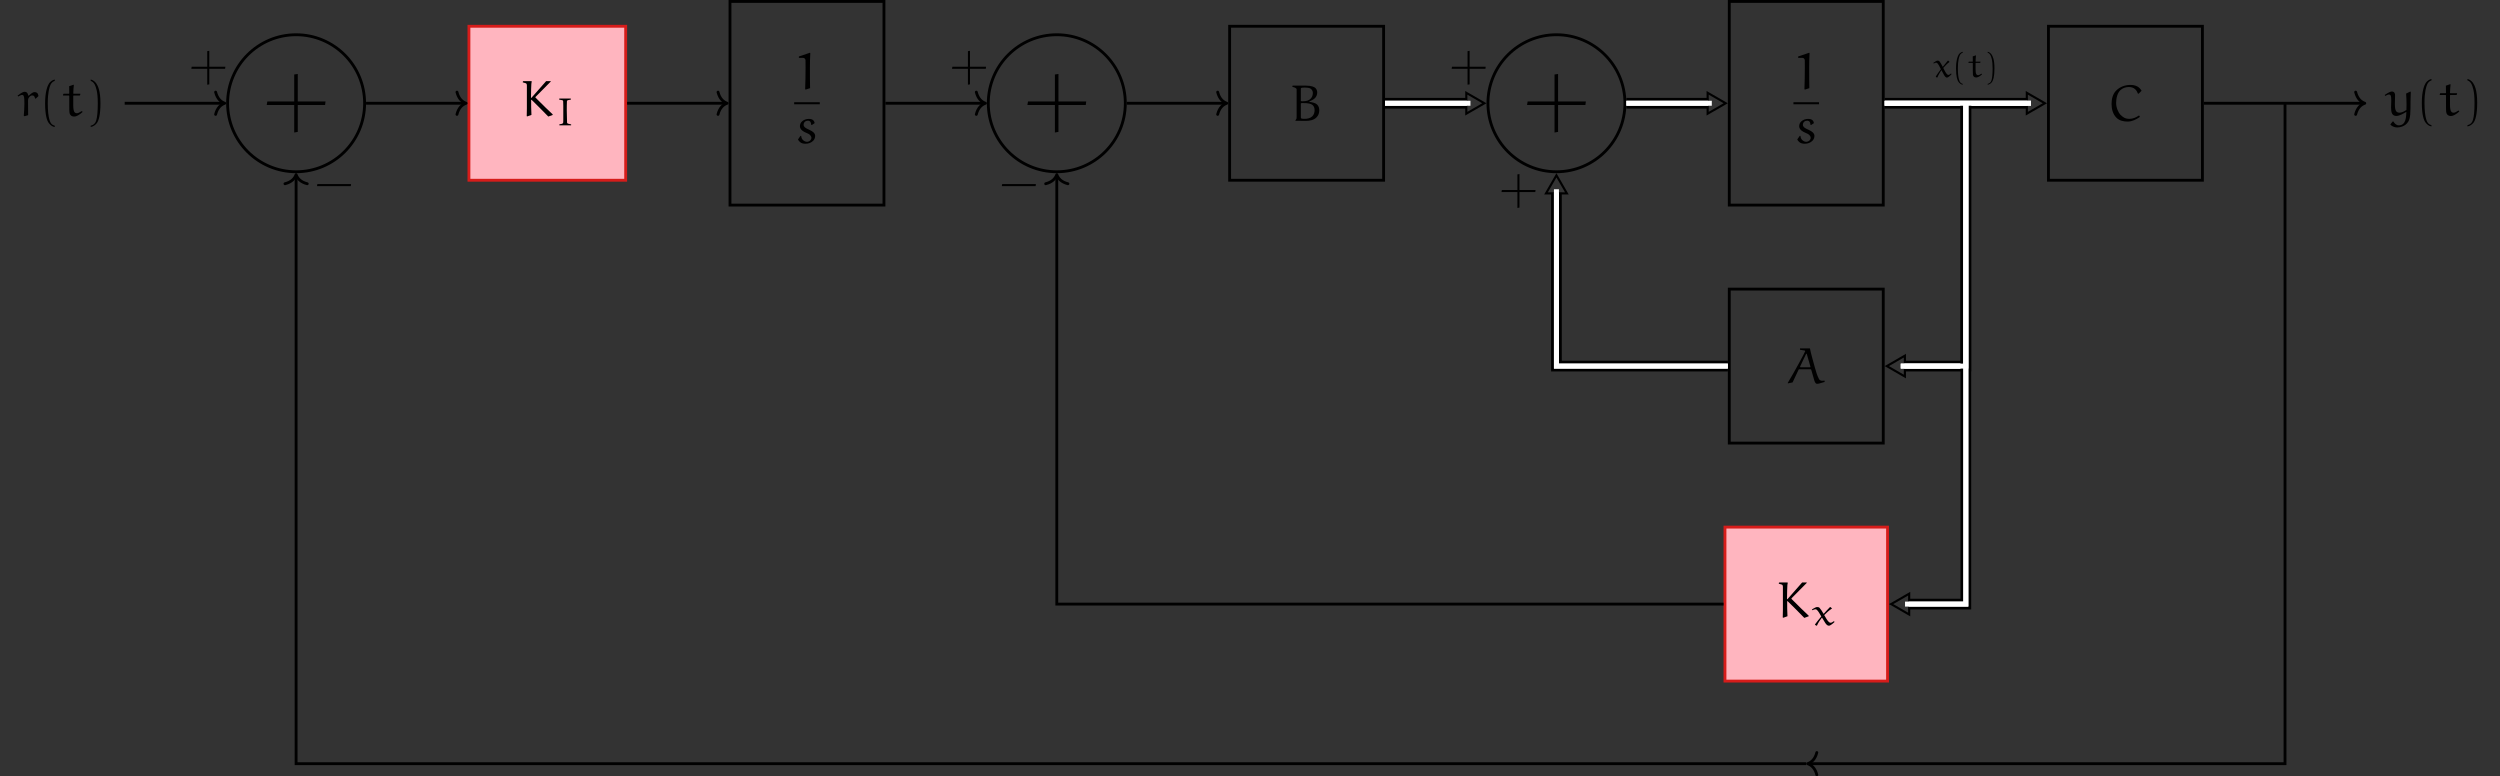<svg xmlns="http://www.w3.org/2000/svg" xmlns:xlink="http://www.w3.org/1999/xlink" xmlns:inkscape="http://www.inkscape.org/namespaces/inkscape" version="1.1" width="1047.63" height="325.284" viewBox="0 0 1047.63 325.284">
<rect x="0" y="0" width="1047.63" height="325.284" fill="#333333" stroke="none"/>
<defs>
<path id="font_0_1" d="M.009 .398 .021 .381C.046 .395 .076 .412 .099 .412 .11 .412 .12 .407 .126 .397 .142 .372 .142 .296 .142 .243 .141 .163 .137 .076 .13 .006L.145-.003 .215 .018C.213 .11 .213 .201 .213 .294 .213 .308 .214 .328 .219 .34 .231 .367 .255 .402 .296 .402 .339 .402 .346 .36 .349 .344L.361 .339 .415 .388C.413 .41 .409 .467 .336 .467 .301 .467 .245 .415 .226 .397L.216 .401C.213 .421 .205 .473 .144 .473 .105 .473 .034 .418 .009 .398Z"/>
<path id="font_0_2" d="M.113 .25C.113 .008 .152-.09 .183-.133 .211-.17 .253-.208 .301-.212V-.188C.281-.184 .251-.168 .234-.148 .22-.132 .165-.058 .165 .25 .165 .462 .198 .566 .22 .613 .236 .647 .269 .677 .301 .685V.712C.26 .705 .216 .673 .191 .638 .16 .592 .113 .475 .113 .25Z"/>
<path id="font_0_3" d="M.017 .405 .022 .4H.134L.14 .393V.203C.14 .068 .142 .049 .163 .022 .181-.002 .212-.009 .235-.009 .262-.009 .287 .001 .311 .014 .343 .031 .372 .054 .399 .079L.392 .094 .38 .096C.35 .077 .314 .055 .289 .055 .272 .055 .257 .06 .244 .075 .222 .099 .218 .163 .218 .205V.394L.224 .4H.343L.349 .405 .357 .431 .352 .435H.224L.218 .44C.219 .498 .224 .549 .229 .606L.222 .611 .138 .582C.14 .556 .14 .492 .14 .441L.134 .435H.03L.024 .429 .017 .405Z"/>
<path id="font_0_4" d="M.086-.188V-.212C.134-.206 .179-.172 .207-.135 .238-.092 .276 .008 .276 .25 .276 .501 .224 .592 .193 .638 .168 .673 .127 .705 .086 .712V.685C.118 .676 .149 .647 .165 .613 .187 .566 .224 .482 .224 .25 .224-.099 .172-.132 .158-.148 .141-.168 .106-.184 .086-.188Z"/>
<path id="font_0_5" d="M.046 .236H.356V-.074L.396-.067V.236H.704L.709 .276H.396V.586L.356 .58V.276H.053L.046 .236Z"/>
<path id="font_0_6" d="M.049 .659C.05 .659 .09 .647 .11 .641 .117 .639 .121 .632 .124 .626 .128 .616 .129 .605 .129 .595V.148L.126 .001 .137-.004 .218 .025C.212 .122 .212 .22 .212 .318L.221 .319C.329 .21 .441 .105 .546-.007L.631 .024 .632 .035C.571 .089 .406 .253 .299 .36 .295 .364 .294 .366 .294 .369 .294 .372 .299 .377 .302 .38L.593 .674 .594 .683H.504L.217 .357 .209 .358C.209 .471 .214 .599 .216 .626 .216 .627 .22 .664 .224 .676L.217 .683H.059L.051 .676 .049 .659Z"/>
<path id="font_0_7" d="M.119 .655C.144 .65 .194 .641 .195 .641 .21 .638 .219 .625 .22 .612 .223 .574 .223 .536 .223 .497V.134C.222 .113 .222 .081 .221 .07 .219 .056 .206 .044 .191 .039 .171 .034 .145 .029 .123 .025V-.001H.422L.424 .023C.423 .023 .376 .035 .351 .04 .335 .044 .32 .054 .319 .07 .316 .103 .312 .306 .312 .381 .312 .419 .313 .595 .316 .615 .317 .627 .326 .638 .341 .641L.416 .656V.677L.41 .683 .127 .683 .119 .677V.655Z"/>
<path id="font_0_8" d="M.092 .612H.175C.2 .612 .22 .591 .221 .566 .222 .541 .222 .468 .222 .419 .222 .279 .219 .139 .214 0L.226-.005 .31 .022C.307 .098 .307 .296 .307 .432 .307 .521 .309 .611 .314 .7L.308 .712 .092 .639V.612Z"/>
<path id="font_0_9" d="M.052 .066C.062 .047 .076 .03 .092 .016 .121-.01 .161-.017 .199-.017 .256-.017 .312 .002 .351 .044 .375 .069 .387 .103 .387 .138 .387 .163 .373 .186 .355 .204 .341 .219 .304 .241 .272 .255 .243 .267 .2 .289 .188 .301 .173 .317 .162 .329 .162 .351 .162 .373 .169 .394 .185 .409 .2 .424 .222 .432 .244 .432 .264 .432 .285 .425 .296 .407 .306 .391 .308 .372 .309 .354L.321 .347 .376 .384C.375 .406 .364 .427 .348 .442 .325 .463 .293 .467 .263 .467 .214 .467 .167 .451 .131 .418 .104 .394 .09 .359 .09 .324 .09 .292 .108 .264 .131 .243 .154 .223 .184 .208 .215 .195 .241 .184 .269 .172 .288 .153 .303 .138 .314 .118 .314 .097 .314 .079 .305 .062 .293 .049 .278 .033 .251 .021 .229 .021 .199 .021 .172 .034 .15 .055 .127 .076 .117 .106 .115 .136L.101 .137 .052 .066Z"/>
<path id="font_0_10" d="M.05 .662C.075 .655 .133 .643 .133 .611V.081C.133 .07 .132 .045 .131 .042 .129 .036 .116 .02 .11 .011L.111 .001C.112 .001 .243 0 .309-.001 .385-.001 .466 .012 .521 .068 .556 .103 .574 .151 .574 .201 .574 .244 .565 .284 .534 .315 .501 .349 .443 .36 .38 .37L.381 .378C.421 .395 .461 .412 .491 .443 .52 .472 .534 .512 .534 .553 .534 .585 .522 .615 .5 .638 .48 .658 .429 .686 .305 .686L.058 .686 .051 .679 .05 .662M.215 .066V.338C.215 .345 .232 .346 .25 .346 .306 .346 .349 .344 .383 .335 .408 .328 .483 .311 .483 .208 .483 .164 .47 .121 .439 .089 .4 .051 .344 .039 .29 .039 .238 .039 .215 .04 .215 .066M.215 .391V.629C.215 .645 .246 .648 .288 .648 .315 .648 .377 .645 .402 .629 .434 .608 .449 .575 .449 .545 .449 .503 .436 .461 .406 .431 .37 .396 .327 .381 .249 .381 .234 .381 .215 .381 .215 .391V.391Z"/>
<path id="font_0_11" d="M.025 .008 .028-.002 .119 .017 .236 .265C.238 .269 .242 .273 .246 .273H.471C.474 .273 .48 .268 .482 .264L.536 .076C.543 .05 .558-.01 .594-.01 .609-.01 .624-.008 .639-.004L.743 .026 .742 .052C.728 .051 .713 .049 .699 .049 .682 .049 .65 .053 .635 .079 .6 .14 .572 .236 .55 .317 .517 .437 .472 .597 .457 .68H.263V.653L.353 .638C.362 .636 .365 .63 .365 .626 .365 .612 .147 .208 .025 .008V.008M.265 .319C.265 .32 .265 .326 .266 .328L.382 .572C.382 .573 .385 .576 .388 .576 .391 .576 .394 .574 .395 .572L.465 .328C.465 .327 .467 .319 .467 .319 .467 .316 .465 .312 .46 .312H.272C.269 .312 .265 .316 .265 .319Z"/>
<path id="font_0_12" d="M.087 .326C.087 .228 .113 .129 .183 .059 .24 .002 .322-.015 .401-.015 .488-.015 .568 .027 .64 .076L.623 .105C.567 .067 .504 .038 .436 .038 .354 .038 .312 .066 .257 .121 .224 .154 .176 .252 .176 .344 .176 .393 .182 .443 .197 .49 .209 .528 .227 .564 .255 .593 .299 .637 .361 .658 .422 .658 .468 .658 .516 .646 .549 .613 .572 .59 .589 .561 .601 .529L.615 .528 .672 .586C.661 .604 .648 .621 .633 .636 .587 .683 .521 .699 .456 .699 .352 .699 .251 .663 .178 .59 .108 .521 .087 .422 .087 .326Z"/>
<path id="font_0_13" d="M-.017 .401-.006 .382C.017 .394 .048 .41 .065 .41 .077 .41 .089 .406 .096 .396 .108 .38 .111 .338 .111 .294 .111 .268 .107 .177 .107 .157 .107 .059 .126-.008 .211-.008 .272-.008 .365 .048 .399 .069L.405 .064C.399-.021 .402-.191 .256-.191 .211-.191 .173-.153 .152-.115H.139L.095-.17 .097-.181C.124-.209 .177-.232 .224-.232 .292-.232 .363-.208 .411-.158 .46-.106 .484-.05 .485 .138 .485 .157 .485 .376 .491 .462L.479 .466 .4 .428C.405 .359 .408 .287 .408 .215 .408 .179 .407 .143 .406 .108 .386 .096 .326 .056 .272 .056 .208 .056 .181 .092 .181 .226 .181 .284 .185 .342 .185 .398 .185 .419 .178 .468 .122 .468 .079 .468-.009 .407-.017 .401Z"/>
<path id="font_0_14" d="M.033 .4 .05 .382C.07 .394 .098 .407 .121 .407 .136 .407 .151 .401 .161 .392 .199 .357 .241 .282 .274 .223 .219 .159 .162 .09 .113 .021V.013L.146-.012 .164-.008C.197 .069 .242 .131 .286 .191H.294C.319 .148 .356 .086 .373 .061 .386 .042 .398 .023 .416 .009 .43-.003 .446-.012 .465-.012 .488-.012 .507 0 .525 .012 .556 .032 .584 .057 .61 .082L.601 .101H.591C.577 .09 .565 .082 .549 .074 .537 .069 .525 .063 .511 .063 .494 .063 .481 .072 .469 .081 .434 .108 .378 .202 .348 .259 .408 .32 .48 .385 .543 .424 .545 .425 .546 .426 .546 .429 .546 .43 .544 .432 .542 .433L.508 .462C.506 .464 .503 .464 .501 .464 .498 .464 .496 .464 .494 .462 .445 .411 .378 .341 .337 .293L.33 .294C.298 .35 .251 .422 .228 .445 .213 .46 .186 .464 .167 .464 .149 .464 .132 .456 .115 .448 .086 .434 .059 .418 .033 .4Z"/>
<path id="font_0_15" d="M.002 .4 .016 .382C.034 .394 .059 .407 .08 .407 .093 .407 .106 .401 .115 .392 .149 .357 .186 .282 .215 .223 .166 .159 .116 .09 .073 .021V.013L.101-.012 .117-.008C.147 .069 .187 .131 .226 .191H.233C.255 .148 .288 .086 .303 .061 .314 .042 .325 .023 .341 .009 .353-.003 .367-.012 .384-.012 .404-.012 .421 0 .437 .012 .465 .032 .489 .057 .512 .082L.504 .101H.496C.483 .09 .472 .082 .458 .074 .448 .069 .437 .063 .425 .063 .41 .063 .398 .072 .388 .081 .357 .108 .307 .202 .281 .259 .333 .32 .397 .385 .453 .424 .455 .425 .456 .426 .456 .429 .456 .43 .454 .432 .453 .433L.422 .462C.42 .464 .418 .464 .416 .464 .413 .464 .411 .464 .41 .462 .366 .411 .307 .341 .271 .293L.265 .294C.236 .35 .195 .422 .174 .445 .161 .46 .137 .464 .12 .464 .104 .464 .089 .456 .074 .448 .049 .434 .025 .418 .002 .4Z"/>
<path id="font_0_16" d="M.046 .23H.704L.71 .27H.053L.046 .23Z"/>
</defs>
<use data-text="r" xlink:href="#font_0_1" transform="matrix(21.519,0,0,-21.519,7.168,48.645)"/>
<use data-text="(" xlink:href="#font_0_2" transform="matrix(21.519,0,0,-21.519,16.465,48.645)"/>
<use data-text="t" xlink:href="#font_0_3" transform="matrix(21.519,0,0,-21.519,26.01,48.645)"/>
<use data-text=")" xlink:href="#font_0_4" transform="matrix(21.519,0,0,-21.519,36.157,48.645)"/>
<path transform="matrix(1.5,0,0,-1.5,25.828,43.269)" stroke-width=".797" stroke-linecap="butt" stroke-miterlimit="10" stroke-linejoin="miter" fill="none" stroke="#000000" d="M84.643 0C84.643 10.571 76.074 19.14 65.503 19.14 54.932 19.14 46.363 10.571 46.363 0 46.363-10.571 54.932-19.14 65.503-19.14 76.074-19.14 84.643-10.571 84.643 0ZM65.503 0"/>
<use data-text="+" xlink:href="#font_0_5" transform="matrix(37.181,0,0,-37.181,110.053,52.782)"/>
<path transform="matrix(1.5,0,0,-1.5,25.828,43.269)" d="M113.787-21.508H157.574V21.508H113.787Z" fill="#ffb5bf"/>
<path transform="matrix(1.5,0,0,-1.5,25.828,43.269)" stroke-width=".797" stroke-linecap="butt" stroke-miterlimit="10" stroke-linejoin="miter" fill="none" stroke="#d61c1a" d="M113.787-21.508H157.574V21.508H113.787Z"/>
<use data-text="K" xlink:href="#font_0_6" transform="matrix(21.519,0,0,-21.519,218.014,48.694)"/>
<use data-text="I" xlink:href="#font_0_7" transform="matrix(16.438,0,0,-16.438,232.381,52.516)"/>
<path transform="matrix(1.5,0,0,-1.5,25.828,43.269)" stroke-width=".797" stroke-linecap="butt" stroke-miterlimit="10" stroke-linejoin="miter" fill="none" stroke="#000000" d="M186.718-28.448H229.733V28.448H186.718Z"/>
<use data-text="1" xlink:href="#font_0_8" transform="matrix(21.519,0,0,-21.519,332.796,37.419)"/>
<path transform="matrix(1.5,0,0,-1.5,332.796,43.269)" stroke-width=".574" stroke-linecap="butt" stroke-miterlimit="10" stroke-linejoin="miter" fill="none" stroke="#000000" d="M0 0H7.155"/>
<use data-text="s" xlink:href="#font_0_9" transform="matrix(21.519,0,0,-21.519,333.269,59.872)"/>
<path transform="matrix(1.5,0,0,-1.5,25.828,43.269)" stroke-width=".797" stroke-linecap="butt" stroke-miterlimit="10" stroke-linejoin="miter" fill="none" stroke="#000000" d="M297.158 0C297.158 10.571 288.588 19.14 278.017 19.14 267.446 19.14 258.877 10.571 258.877 0 258.877-10.571 267.446-19.14 278.017-19.14 288.588-19.14 297.158-10.571 297.158 0ZM278.017 0"/>
<use data-text="+" xlink:href="#font_0_5" transform="matrix(37.181,0,0,-37.181,428.82,52.782)"/>
<path transform="matrix(1.5,0,0,-1.5,25.828,43.269)" stroke-width=".797" stroke-linecap="butt" stroke-miterlimit="10" stroke-linejoin="miter" fill="none" stroke="#000000" d="M326.301-21.508H369.317V21.508H326.301Z"/>
<use data-text="B" xlink:href="#font_0_10" transform="matrix(21.519,0,0,-21.519,540.491,50.635)"/>
<path transform="matrix(1.5,0,0,-1.5,25.828,43.269)" stroke-width=".797" stroke-linecap="butt" stroke-miterlimit="10" stroke-linejoin="miter" fill="none" stroke="#000000" d="M436.742 0C436.742 10.571 428.172 19.14 417.601 19.14 407.03 19.14 398.461 10.571 398.461 0 398.461-10.571 407.03-19.14 417.601-19.14 428.172-19.14 436.742-10.571 436.742 0ZM417.601 0"/>
<use data-text="+" xlink:href="#font_0_5" transform="matrix(37.181,0,0,-37.181,638.194,52.782)"/>
<path transform="matrix(1.5,0,0,-1.5,25.828,43.269)" stroke-width=".797" stroke-linecap="butt" stroke-miterlimit="10" stroke-linejoin="miter" fill="none" stroke="#000000" d="M465.885-28.448H508.901V28.448H465.885Z"/>
<use data-text="1" xlink:href="#font_0_8" transform="matrix(21.519,0,0,-21.519,751.542,37.419)"/>
<path transform="matrix(1.5,0,0,-1.5,751.542,43.269)" stroke-width=".574" stroke-linecap="butt" stroke-miterlimit="10" stroke-linejoin="miter" fill="none" stroke="#000000" d="M0 0H7.155"/>
<use data-text="s" xlink:href="#font_0_9" transform="matrix(21.519,0,0,-21.519,752.015,59.872)"/>
<path transform="matrix(1.5,0,0,-1.5,25.828,43.269)" stroke-width=".797" stroke-linecap="butt" stroke-miterlimit="10" stroke-linejoin="miter" fill="none" stroke="#000000" d="M465.885-94.938H508.901V-51.922H465.885Z"/>
<use data-text="A" xlink:href="#font_0_11" transform="matrix(21.519,0,0,-21.519,748.628,160.617)"/>
<path transform="matrix(1.5,0,0,-1.5,25.828,43.269)" stroke-width=".797" stroke-linecap="butt" stroke-miterlimit="10" stroke-linejoin="miter" fill="none" stroke="#000000" d="M555.053-21.508H598.068V21.508H555.053Z"/>
<use data-text="C" xlink:href="#font_0_12" transform="matrix(21.519,0,0,-21.519,882.98,50.624)"/>
<use data-text="y" xlink:href="#font_0_13" transform="matrix(21.519,0,0,-21.519,999.68,48.42)"/>
<use data-text="(" xlink:href="#font_0_2" transform="matrix(21.519,0,0,-21.519,1012.441,48.42)"/>
<use data-text="t" xlink:href="#font_0_3" transform="matrix(21.519,0,0,-21.519,1021.986,48.42)"/>
<use data-text=")" xlink:href="#font_0_4" transform="matrix(21.519,0,0,-21.519,1032.134,48.42)"/>
<path transform="matrix(1.5,0,0,-1.5,25.828,43.269)" d="M464.684-161.428H510.102V-118.412H464.684Z" fill="#ffb5bf"/>
<path transform="matrix(1.5,0,0,-1.5,25.828,43.269)" stroke-width=".797" stroke-linecap="butt" stroke-miterlimit="10" stroke-linejoin="miter" fill="none" stroke="#d61c1a" d="M464.684-161.428H510.102V-118.412H464.684Z"/>
<use data-text="K" xlink:href="#font_0_6" transform="matrix(21.519,0,0,-21.519,744.352,258.779)"/>
<use data-text="x" xlink:href="#font_0_14" transform="matrix(16.438,0,0,-16.438,758.719,262.005)"/>
<path transform="matrix(1.5,0,0,-1.5,25.828,43.269)" stroke-width=".797" stroke-linecap="butt" stroke-miterlimit="10" stroke-linejoin="miter" fill="none" stroke="#000000" d="M17.617 0H45.167"/>
<path transform="matrix(1.5,0,0,-1.5,94.176,43.269)" stroke-width=".797" stroke-linecap="round" stroke-linejoin="round" fill="none" stroke="#000000" d="M-2.55 3.111C-2.084 1.244-1.046 .363 0 0-1.046-.363-2.084-1.244-2.55-3.111"/>
<use data-text="+" xlink:href="#font_0_5" transform="matrix(21.519,0,0,-21.519,79.182,33.911)"/>
<path transform="matrix(1.5,0,0,-1.5,25.828,43.269)" stroke-width=".797" stroke-linecap="butt" stroke-miterlimit="10" stroke-linejoin="miter" fill="none" stroke="#000000" d="M85.042 0H112.592"/>
<path transform="matrix(1.5,0,0,-1.5,195.313,43.269)" stroke-width=".797" stroke-linecap="round" stroke-linejoin="round" fill="none" stroke="#000000" d="M-2.55 3.111C-2.084 1.244-1.046 .363 0 0-1.046-.363-2.084-1.244-2.55-3.111"/>
<path transform="matrix(1.5,0,0,-1.5,25.828,43.269)" stroke-width=".797" stroke-linecap="butt" stroke-miterlimit="10" stroke-linejoin="miter" fill="none" stroke="#000000" d="M157.972 0H185.522"/>
<path transform="matrix(1.5,0,0,-1.5,304.709,43.269)" stroke-width=".797" stroke-linecap="round" stroke-linejoin="round" fill="none" stroke="#000000" d="M-2.55 3.111C-2.084 1.244-1.046 .363 0 0-1.046-.363-2.084-1.244-2.55-3.111"/>
<path transform="matrix(1.5,0,0,-1.5,25.828,43.269)" stroke-width=".797" stroke-linecap="butt" stroke-miterlimit="10" stroke-linejoin="miter" fill="none" stroke="#000000" d="M230.132 0H257.681"/>
<path transform="matrix(1.5,0,0,-1.5,412.948,43.269)" stroke-width=".797" stroke-linecap="round" stroke-linejoin="round" fill="none" stroke="#000000" d="M-2.55 3.111C-2.084 1.244-1.046 .363 0 0-1.046-.363-2.084-1.244-2.55-3.111"/>
<use data-text="+" xlink:href="#font_0_5" transform="matrix(21.519,0,0,-21.519,397.949,33.911)"/>
<path transform="matrix(1.5,0,0,-1.5,25.828,43.269)" stroke-width=".797" stroke-linecap="butt" stroke-miterlimit="10" stroke-linejoin="miter" fill="none" stroke="#000000" d="M297.556 0H325.106"/>
<path transform="matrix(1.5,0,0,-1.5,514.085,43.269)" stroke-width=".797" stroke-linecap="round" stroke-linejoin="round" fill="none" stroke="#000000" d="M-2.55 3.111C-2.084 1.244-1.046 .363 0 0-1.046-.363-2.084-1.244-2.55-3.111"/>
<path transform="matrix(1.5,0,0,-1.5,614.454,43.269)" stroke-width=".598" stroke-linecap="butt" stroke-miterlimit="10" stroke-linejoin="miter" fill="none" stroke="#000000" d="M-0 2.914 5.047 0-0-2.914Z"/>
<path transform="matrix(1.5,0,0,-1.5,25.828,43.269)" stroke-width="2.989" stroke-linecap="butt" stroke-miterlimit="10" stroke-linejoin="miter" fill="none" stroke="#000000" d="M369.715 0H392.583"/>
<path transform="matrix(1.5,0,0,-1.5,25.828,43.269)" stroke-width="1.395" stroke-linecap="butt" stroke-miterlimit="10" stroke-linejoin="miter" fill="none" stroke="#ffffff" d="M369.715 0H392.583"/>
<path transform="matrix(1.5,0,0,-1.5,25.828,43.269)" stroke-width="1.395" stroke-linecap="butt" stroke-miterlimit="10" stroke-linejoin="miter" fill="none" stroke="#ffffff" d="M369.715 0H393.579"/>
<use data-text="+" xlink:href="#font_0_5" transform="matrix(21.519,0,0,-21.519,607.323,33.911)"/>
<path transform="matrix(1.5,0,0,-1.5,715.591,43.269)" stroke-width=".598" stroke-linecap="butt" stroke-miterlimit="10" stroke-linejoin="miter" fill="none" stroke="#000000" d="M-0 2.914 5.047 0-0-2.914Z"/>
<path transform="matrix(1.5,0,0,-1.5,25.828,43.269)" stroke-width="2.989" stroke-linecap="butt" stroke-miterlimit="10" stroke-linejoin="miter" fill="none" stroke="#000000" d="M437.14 0H460.007"/>
<path transform="matrix(1.5,0,0,-1.5,25.828,43.269)" stroke-width="1.395" stroke-linecap="butt" stroke-miterlimit="10" stroke-linejoin="miter" fill="none" stroke="#ffffff" d="M437.14 0H460.007"/>
<path transform="matrix(1.5,0,0,-1.5,25.828,43.269)" stroke-width="1.395" stroke-linecap="butt" stroke-miterlimit="10" stroke-linejoin="miter" fill="none" stroke="#ffffff" d="M437.14 0H461.004"/>
<path transform="matrix(1.5,0,0,-1.5,25.828,43.269)" stroke-width=".797" stroke-linecap="butt" stroke-miterlimit="10" stroke-linejoin="miter" fill="none" stroke="#000000" d="M598.467 0H643.025"/>
<path transform="matrix(1.5,0,0,-1.5,990.963,43.269)" stroke-width=".797" stroke-linecap="round" stroke-linejoin="round" fill="none" stroke="#000000" d="M-2.55 3.111C-2.084 1.244-1.046 .363 0 0-1.046-.363-2.084-1.244-2.55-3.111"/>
<path transform="matrix(0,-1.5,-1.5,-0,652.23,81.044)" stroke-width=".598" stroke-linecap="butt" stroke-miterlimit="10" stroke-linejoin="miter" fill="none" stroke="#000000" d="M-0 2.914 5.047 0-0-2.914Z"/>
<path transform="matrix(1.5,0,0,-1.5,25.828,43.269)" stroke-width="2.989" stroke-linecap="butt" stroke-miterlimit="10" stroke-linejoin="miter" fill="none" stroke="#000000" d="M465.487-73.43H417.601V-25.018"/>
<path transform="matrix(1.5,0,0,-1.5,25.828,43.269)" stroke-width="1.395" stroke-linecap="butt" stroke-miterlimit="10" stroke-linejoin="miter" fill="none" stroke="#ffffff" d="M465.487-73.43H417.601V-25.018"/>
<path transform="matrix(1.5,0,0,-1.5,25.828,43.269)" stroke-width="1.395" stroke-linecap="butt" stroke-miterlimit="10" stroke-linejoin="miter" fill="none" stroke="#ffffff" d="M465.487-73.43H417.601V-24.022"/>
<use data-text="+" xlink:href="#font_0_5" transform="matrix(21.519,0,0,-21.519,628.217,85.554)"/>
<path transform="matrix(1.5,0,0,-1.5,849.342,43.269)" stroke-width=".598" stroke-linecap="butt" stroke-miterlimit="10" stroke-linejoin="miter" fill="none" stroke="#000000" d="M-0 2.914 5.047 0-0-2.914Z"/>
<path transform="matrix(1.5,0,0,-1.5,25.828,43.269)" stroke-width="2.989" stroke-linecap="butt" stroke-miterlimit="10" stroke-linejoin="miter" fill="none" stroke="#000000" d="M509.299 0H549.175"/>
<path transform="matrix(1.5,0,0,-1.5,25.828,43.269)" stroke-width="1.395" stroke-linecap="butt" stroke-miterlimit="10" stroke-linejoin="miter" fill="none" stroke="#ffffff" d="M509.299 0H549.175"/>
<path transform="matrix(1.5,0,0,-1.5,25.828,43.269)" stroke-width="1.395" stroke-linecap="butt" stroke-miterlimit="10" stroke-linejoin="miter" fill="none" stroke="#ffffff" d="M509.299 0H550.171"/>
<use data-text="x" xlink:href="#font_0_15" transform="matrix(14.944,0,0,-14.944,810.123,32.336)"/>
<use data-text="(" xlink:href="#font_0_2" transform="matrix(14.944,0,0,-14.944,817.983,32.336)"/>
<use data-text="t" xlink:href="#font_0_3" transform="matrix(14.944,0,0,-14.944,824.612,32.336)"/>
<use data-text=")" xlink:href="#font_0_4" transform="matrix(14.944,0,0,-14.944,831.659,32.336)"/>
<path transform="matrix(-1.5,-0,0,1.5,798.245,153.413)" stroke-width=".598" stroke-linecap="butt" stroke-miterlimit="10" stroke-linejoin="miter" fill="none" stroke="#000000" d="M-0 2.914 5.047 0-0-2.914Z"/>
<path transform="matrix(1.5,0,0,-1.5,25.828,43.269)" stroke-width="2.989" stroke-linecap="butt" stroke-miterlimit="10" stroke-linejoin="miter" fill="none" stroke="#000000" d="M531.977 0V-73.43H514.779"/>
<path transform="matrix(1.5,0,0,-1.5,25.828,43.269)" stroke-width="1.395" stroke-linecap="butt" stroke-miterlimit="10" stroke-linejoin="miter" fill="none" stroke="#ffffff" d="M531.977 0V-73.43H514.779"/>
<path transform="matrix(1.5,0,0,-1.5,25.828,43.269)" stroke-width="1.395" stroke-linecap="butt" stroke-miterlimit="10" stroke-linejoin="miter" fill="none" stroke="#ffffff" d="M531.977 0V-73.43H513.783"/>
<path transform="matrix(1.5,0,0,-1.5,25.828,43.269)" stroke-width=".797" stroke-linecap="butt" stroke-miterlimit="10" stroke-linejoin="miter" fill="none" stroke="#000000" d="M464.285-139.92H278.017V-20.336"/>
<path transform="matrix(0,-1.5,-1.5,-0,442.854,73.175)" stroke-width=".797" stroke-linecap="round" stroke-linejoin="round" fill="none" stroke="#000000" d="M-2.55 3.111C-2.084 1.244-1.046 .363 0 0-1.046-.363-2.084-1.244-2.55-3.111"/>
<use data-text="&#x2212;" xlink:href="#font_0_16" transform="matrix(21.519,0,0,-21.519,418.823,82.952)"/>
<path transform="matrix(-1.5,-0,0,1.5,800.047,253.148)" stroke-width=".598" stroke-linecap="butt" stroke-miterlimit="10" stroke-linejoin="miter" fill="none" stroke="#000000" d="M-0 2.914 5.047 0-0-2.914Z"/>
<path transform="matrix(1.5,0,0,-1.5,25.828,43.269)" stroke-width="2.989" stroke-linecap="butt" stroke-miterlimit="10" stroke-linejoin="miter" fill="none" stroke="#000000" d="M531.977 0V-139.92H515.98"/>
<path transform="matrix(1.5,0,0,-1.5,25.828,43.269)" stroke-width="1.395" stroke-linecap="butt" stroke-miterlimit="10" stroke-linejoin="miter" fill="none" stroke="#ffffff" d="M531.977 0V-139.92H515.98"/>
<path transform="matrix(1.5,0,0,-1.5,25.828,43.269)" stroke-width="1.395" stroke-linecap="butt" stroke-miterlimit="10" stroke-linejoin="miter" fill="none" stroke="#ffffff" d="M531.977 0V-139.92H514.984"/>
<path transform="matrix(1.5,0,0,-1.5,25.828,43.269)" stroke-width=".797" stroke-linecap="butt" stroke-miterlimit="10" stroke-linejoin="miter" fill="none" stroke="#000000" d="M621.144 0V-184.503H488.19"/>
<path transform="matrix(-1.5,-0,0,1.5,757.515,320.024)" stroke-width=".797" stroke-linecap="round" stroke-linejoin="round" fill="none" stroke="#000000" d="M-2.55 3.111C-2.084 1.244-1.046 .363 0 0-1.046-.363-2.084-1.244-2.55-3.111"/>
<path transform="matrix(1.5,0,0,-1.5,25.828,43.269)" stroke-width=".797" stroke-linecap="butt" stroke-miterlimit="10" stroke-linejoin="miter" fill="none" stroke="#000000" d="M487.393-184.503H65.503V-20.336"/>
<path transform="matrix(0,-1.5,-1.5,-0,124.083,73.175)" stroke-width=".797" stroke-linecap="round" stroke-linejoin="round" fill="none" stroke="#000000" d="M-2.55 3.111C-2.084 1.244-1.046 .363 0 0-1.046-.363-2.084-1.244-2.55-3.111"/>
<use data-text="&#x2212;" xlink:href="#font_0_16" transform="matrix(21.519,0,0,-21.519,131.847,82.952)"/>
<path transform="matrix(1.5,0,0,-1.5,25.828,43.269)" stroke-width="1.395" stroke-linecap="butt" stroke-miterlimit="10" stroke-linejoin="miter" fill="none" stroke="#ffffff" d="M509.299 0H550.171"/>
<path transform="matrix(1.5,0,0,-1.5,25.828,43.269)" stroke-width="1.395" stroke-linecap="butt" stroke-miterlimit="10" stroke-linejoin="miter" fill="none" stroke="#ffffff" d="M531.977 0V-73.43H513.783"/>
</svg>
